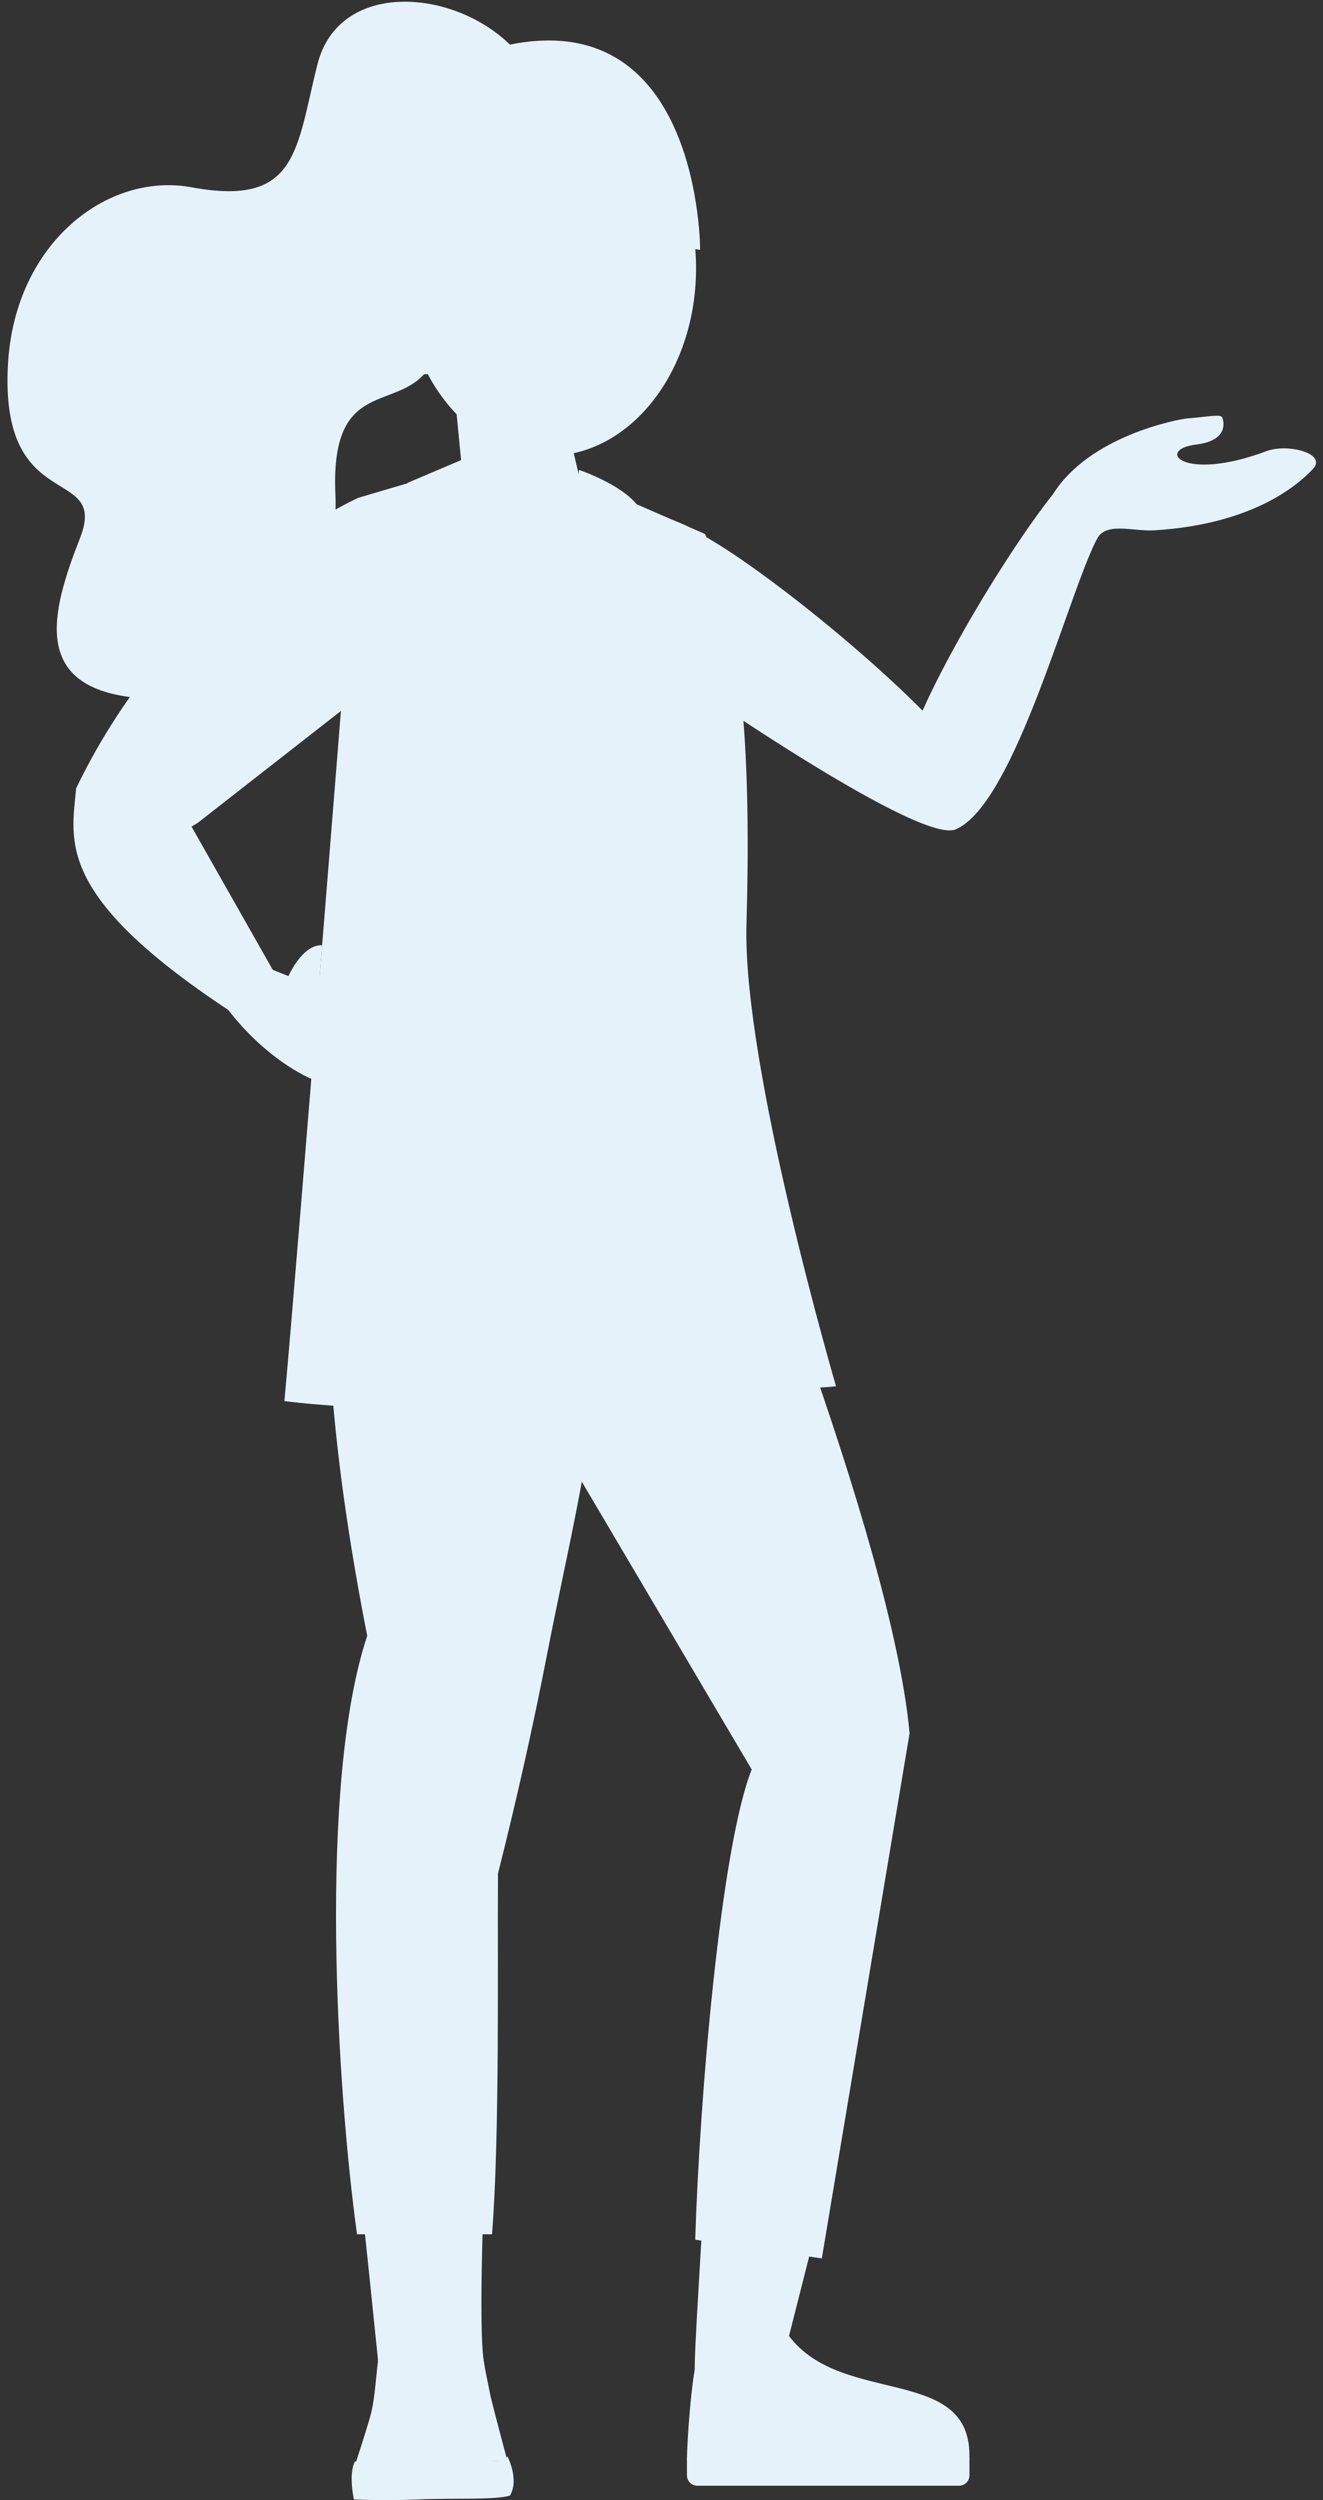 <svg width="171" height="323" viewBox="0 0 171 323" fill="none" xmlns="http://www.w3.org/2000/svg">
<rect x="0" y="0" width="171" height="323" fill="#333333" stroke="none"/>
<path d="M142.082 69.082C137.547 64.506 140.522 59.815 140.522 59.815C138.034 59.281 124.904 79.169 119.243 91.808C109.368 81.855 91.969 68.415 87.263 67.631C87.263 67.631 80.916 65.925 78.635 73.6C76.6 80.449 84.539 85.302 84.539 85.302C84.539 85.302 118.502 109.28 123.524 107.149C131.341 103.832 138.414 75.294 142.082 69.082Z" fill="#E6F2FA"/>
<path d="M149.18 68.516C146.408 68.684 142.766 67.314 141.698 69.799L136.444 67.133L136.113 63.834C140.813 56.303 152.269 54.166 153.403 54.067C156.35 53.808 157.719 53.504 157.949 53.898C158.179 54.292 158.901 56.916 154.625 57.429C149.259 58.074 152.821 62.364 163.708 58.28C166.434 57.258 171.564 58.585 169.708 60.577C167.663 62.772 161.79 67.746 149.18 68.516Z" fill="#E6F2FA"/>
<path d="M66.195 6.052C58.812 -1.51 43.802 -2.675 41.03 8.314C38.259 19.303 38.536 26.743 24.803 24.203C13.867 22.18 1.953 31.399 1.037 46.947C-0.134 66.838 14.107 59.91 10.332 69.547C6.558 79.184 3.912 89.029 18.112 90.191C32.312 91.354 44.059 80.099 43.349 63.831C42.638 47.562 52.64 54.109 56.125 46.29C61.08 35.171 66.195 6.052 66.195 6.052Z" fill="#E6F2FA"/>
<path d="M100.645 307.055L107.049 281.833L91.161 279.646C90.615 291.575 89.723 303.319 89.801 306.5L100.645 307.055Z" fill="#E6F2FA"/>
<path d="M62.734 279.501H46.145C46.69 283.477 48.866 305.004 48.866 305.004C50.268 308.184 62.63 307.458 62.63 305.669C61.696 301.792 62.656 279.998 62.734 279.501Z" fill="#E6F2FA"/>
<path d="M89.86 289.359L106.22 291.775L117.564 223.934C115.228 198.189 92.564 143.417 92.564 143.417L67.017 152.364L66.394 176.519L97.159 228.606C93.149 238.68 90.405 271.248 89.86 289.359Z" fill="#E6F2FA"/>
<path d="M77.216 145.232C76.982 143.642 76.904 143.145 75.581 142.349L51.047 135.391L45.205 141.156C39.676 161.236 43.102 189.168 47.464 211.335C41.078 230.52 43.576 270.07 46.146 288.659H63.592C64.604 276.233 64.287 253.185 64.365 242.051C66.624 233.105 68.804 223.563 70.752 213.523C73.244 200.699 76.359 188.274 77.216 176.643C77.995 165.61 78.228 153.781 77.216 145.232Z" fill="#E6F2FA"/>
<path d="M52.039 34.619C51.947 47.954 60.361 58.824 70.834 58.896C81.308 58.969 89.873 48.218 89.966 34.883C90.059 21.548 81.644 10.68 71.171 10.606C60.698 10.534 52.133 21.284 52.039 34.619Z" fill="#E6F2FA"/>
<path d="M58.473 47.884L73.703 56.533C73.703 56.533 75.055 62.701 75.73 64.701C77.122 68.83 71.788 70.634 67.279 68.064C62.77 65.494 59.851 62.055 59.851 62.055L58.473 47.884Z" fill="#E6F2FA"/>
<path d="M90.494 32.273C86.863 31.942 66.653 26.723 64.317 23.071C64.507 31.744 51.441 41.639 49.69 39.093C43.572 23.059 48.031 9.332 65.972 5.752C90.575 0.844 90.494 32.273 90.494 32.273Z" fill="#E6F2FA"/>
<path d="M67.511 39.058C68.128 40.04 69.425 40.336 70.407 39.719C71.39 39.102 71.686 37.806 71.068 36.823C70.451 35.841 69.155 35.545 68.172 36.162C67.19 36.779 66.894 38.075 67.511 39.058Z" fill="#E6F2FA"/>
<path d="M82.192 38.861C82.772 39.783 83.989 40.061 84.911 39.481C85.833 38.902 86.111 37.685 85.532 36.763C84.953 35.841 83.735 35.563 82.813 36.142C81.891 36.721 81.613 37.938 82.192 38.861Z" fill="#E6F2FA"/>
<path d="M87.621 34.697C87.695 34.663 87.765 34.616 87.826 34.554C88.127 34.254 88.122 33.727 87.817 33.377C85.446 30.666 82.534 31.454 82.412 31.489C82.008 31.604 81.794 32.059 81.934 32.505C82.074 32.951 82.514 33.219 82.918 33.106C83.013 33.081 85.063 32.56 86.731 34.467C86.973 34.744 87.333 34.825 87.621 34.697Z" fill="#E6F2FA"/>
<path d="M65.469 35.083C65.395 35.05 65.325 35.003 65.263 34.941C64.964 34.641 64.968 34.114 65.273 33.764C67.644 31.054 70.556 31.841 70.679 31.876C71.082 31.991 71.297 32.446 71.156 32.892C71.016 33.337 70.576 33.606 70.173 33.494C70.077 33.468 68.027 32.947 66.36 34.854C66.118 35.132 65.757 35.213 65.469 35.083Z" fill="#E6F2FA"/>
<path d="M80.701 40.283C81.317 41.578 81.807 42.863 82.517 43.739C82.756 44.034 82.716 44.472 82.433 44.726C81.264 45.773 78.772 46.115 77.277 46.227C77.059 46.243 76.987 45.941 77.189 45.857C78.9 45.147 79.756 44.488 80.152 44.101C80.35 43.909 80.439 43.634 80.4 43.362C80.311 42.736 80.143 41.463 80.084 40.438C80.064 40.084 80.548 39.963 80.701 40.283Z" fill="#E6F2FA"/>
<path d="M56.98 39.922C59.167 42.169 59.449 45.442 57.61 47.231C55.771 49.021 52.507 48.65 50.32 46.403C48.133 44.156 47.851 40.883 49.69 39.093C51.53 37.304 54.794 37.675 56.98 39.922Z" fill="#E6F2FA"/>
<path d="M55.51 45.377C55.598 45.323 55.674 45.247 55.731 45.153C56.552 43.801 56.501 42.379 55.594 41.347C54.666 40.292 53.099 39.922 51.87 40.468C51.524 40.622 51.368 41.027 51.521 41.373C51.675 41.719 52.08 41.875 52.426 41.722C53.1 41.422 54.039 41.656 54.565 42.253C55.069 42.827 55.068 43.604 54.559 44.441C54.363 44.764 54.465 45.186 54.789 45.382C55.018 45.523 55.297 45.511 55.51 45.377Z" fill="#E6F2FA"/>
<path d="M93.535 145.239C66.921 155.471 43.717 147.91 43.717 147.91C43.797 144.372 43.295 133.216 48.679 121.015C47.373 110.681 47.871 95.155 47.463 89.198C50.633 73.218 49.127 71.866 46.267 64.337L56.226 61.398L74.15 67.719L75.481 63.396C75.481 63.396 86.668 66.787 89.032 68.093L93.329 85.118L92.41 122.766C92.41 122.766 92.45 142.934 93.535 145.239Z" fill="#E6F2FA"/>
<path d="M75.914 53.176C75.474 53.22 75.033 53.221 74.591 53.181C71.327 52.882 69.268 50.374 69.182 50.267C68.916 49.938 68.967 49.455 69.297 49.189C69.626 48.923 70.108 48.974 70.374 49.302C70.392 49.324 72.133 51.423 74.746 51.655C76.448 51.806 78.178 51.14 79.888 49.674C80.21 49.398 80.694 49.436 80.97 49.758C81.245 50.079 81.208 50.563 80.886 50.839C79.267 52.226 77.6 53.009 75.914 53.176Z" fill="#E6F2FA"/>
<path d="M96.776 306.648C98.438 302.285 101.989 301.8 101.989 301.8C108.893 311.009 125.849 305.358 125.287 317.814C99.504 317.654 88.788 317.814 88.788 317.814C88.822 314.953 89.332 308.163 89.926 305.505L91.27 305.743L96.776 306.648Z" fill="#E6F2FA"/>
<path d="M123.96 321.139H90.132C89.391 321.139 88.79 320.538 88.79 319.796V317.471H125.303V319.796C125.303 320.538 124.702 321.139 123.96 321.139Z" fill="#E6F2FA"/>
<path d="M65.582 317.935C65.582 317.935 63.512 310.213 63.33 309.221C63.123 308.093 62.514 305.426 62.39 304.059C62.359 303.722 58.805 301.548 56.092 301.553C52.416 301.559 49.065 303.688 48.998 304.09C48.564 306.667 48.551 309.697 47.848 312.207C47.325 314.073 45.905 318.424 45.905 318.424L65.582 317.935Z" fill="#E6F2FA"/>
<path d="M65.581 317.335C65.098 318.868 59.147 317.1 54.804 317.101C51.158 317.102 46.44 318.514 45.904 317.964C44.992 319.575 45.743 322.912 45.743 322.912C45.743 322.912 49.543 323.109 54.1 322.912C58.657 322.716 63.924 323.006 65.908 322.417C67.16 320.324 65.581 317.335 65.581 317.335Z" fill="#E6F2FA"/>
<path d="M55.016 61.754C58.862 67.923 67.012 84.978 66.195 107.282C65.378 129.587 59.796 156.685 62.37 181.529C49.265 182.692 36.757 181.012 36.757 181.012C38.153 166.352 46.266 64.337 46.266 64.337C50.374 63.125 55.016 61.754 55.016 61.754Z" fill="#E6F2FA"/>
<path d="M34.859 125.137L37.285 126.107C37.285 126.107 39.072 121.99 41.637 122.118L41.308 126.195C41.308 126.195 42.551 130.545 50.32 130.031C56.956 131.539 52.313 134.69 54.151 135.951C56.862 137.81 49.259 142.377 42.854 140.407C34.565 137.858 29.181 130.032 29.181 130.032L34.859 125.137Z" fill="#E6F2FA"/>
<path d="M46.267 64.337C46.267 64.337 22.897 74.707 9.839 101.852C17.465 112.587 25.693 106.203 25.693 106.203L47.463 89.198C47.463 89.198 52.665 81.981 51.505 73.892C50.38 66.049 46.267 64.337 46.267 64.337Z" fill="#E6F2FA"/>
<path d="M35.252 125.294L24.307 105.998C24.307 105.998 22.413 97.341 9.84 101.852C9.231 108.612 7.086 115.651 29.513 130.485C32.425 128.214 35.252 125.294 35.252 125.294Z" fill="#E6F2FA"/>
<path d="M59.686 59.404L52.664 62.387C53.405 70.82 72.275 75.859 72.275 75.859L74.148 67.719L59.686 59.404Z" fill="#E6F2FA"/>
<path d="M81.153 64.651C84.604 75.673 89.808 91.053 88.389 107.549C86.97 124.045 85.257 150.663 93.535 178.809C99.684 179.991 108.059 179.1 108.059 179.1C108.059 179.1 95.943 137.766 96.481 119.396C97.077 99.007 96.143 80.663 91.13 68.991C87.358 67.367 81.153 64.651 81.153 64.651Z" fill="#E6F2FA"/>
<path d="M74.149 67.719L79.706 73.893C79.706 73.893 84.51 68.924 82.771 65.853C81.032 62.781 74.838 60.71 74.838 60.71L74.149 67.719Z" fill="#E6F2FA"/>
</svg>

